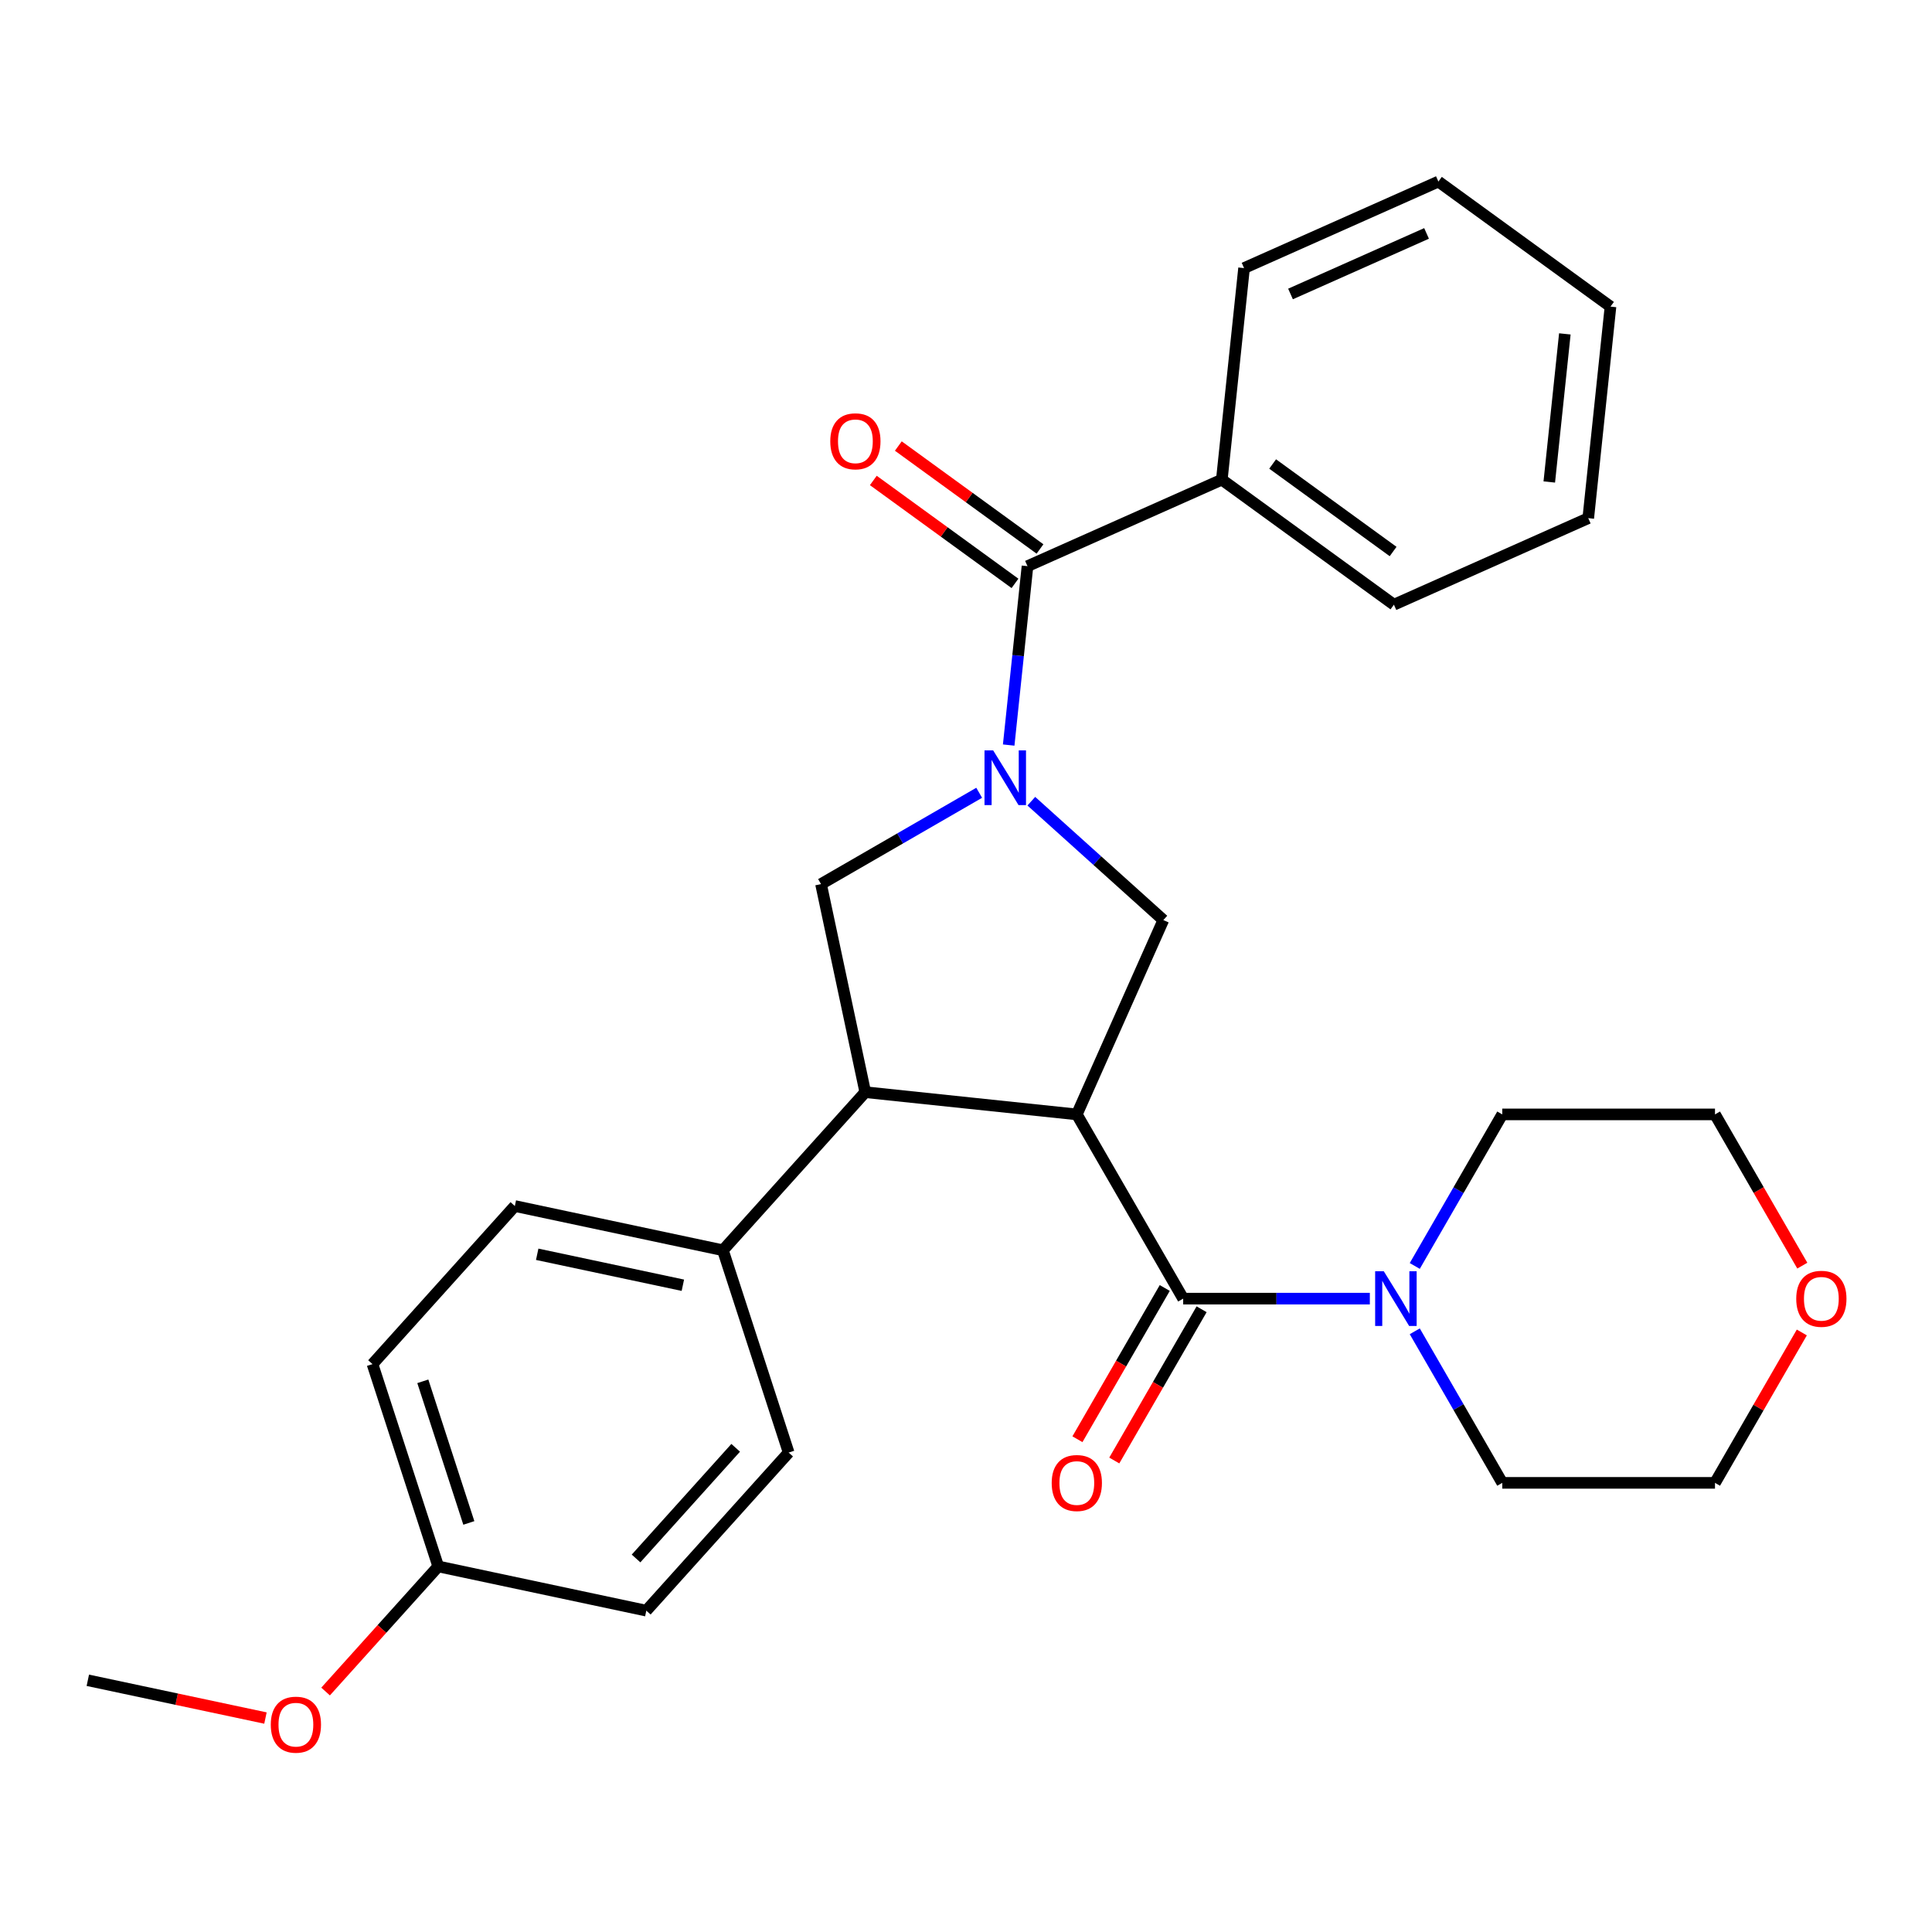 <?xml version='1.0' encoding='iso-8859-1'?>
<svg version='1.1' baseProfile='full'
              xmlns='http://www.w3.org/2000/svg'
                      xmlns:rdkit='http://www.rdkit.org/xml'
                      xmlns:xlink='http://www.w3.org/1999/xlink'
                  xml:space='preserve'
width='1000px' height='1000px' viewBox='0 0 1000 1000'>
<!-- END OF HEADER -->
<rect style='opacity:1.0;fill:#FFFFFF;stroke:none' width='1000' height='1000' x='0' y='0'> </rect>
<path class='bond-1' d='M 557.358,576.815 L 612.411,672.17' style='fill:none;fill-rule:evenodd;stroke:#000000;stroke-width:6px;stroke-linecap:butt;stroke-linejoin:miter;stroke-opacity:1' />
<path class='bond-2' d='M 557.358,576.815 L 447.856,565.306' style='fill:none;fill-rule:evenodd;stroke:#000000;stroke-width:6px;stroke-linecap:butt;stroke-linejoin:miter;stroke-opacity:1' />
<path class='bond-3' d='M 557.358,576.815 L 602.142,476.228' style='fill:none;fill-rule:evenodd;stroke:#000000;stroke-width:6px;stroke-linecap:butt;stroke-linejoin:miter;stroke-opacity:1' />
<path class='bond-0' d='M 533.81,414.702 L 567.976,445.465' style='fill:none;fill-rule:evenodd;stroke:#0000FF;stroke-width:6px;stroke-linecap:butt;stroke-linejoin:miter;stroke-opacity:1' />
<path class='bond-0' d='M 567.976,445.465 L 602.142,476.228' style='fill:none;fill-rule:evenodd;stroke:#000000;stroke-width:6px;stroke-linecap:butt;stroke-linejoin:miter;stroke-opacity:1' />
<path class='bond-4' d='M 522.095,385.641 L 526.961,339.345' style='fill:none;fill-rule:evenodd;stroke:#0000FF;stroke-width:6px;stroke-linecap:butt;stroke-linejoin:miter;stroke-opacity:1' />
<path class='bond-4' d='M 526.961,339.345 L 531.827,293.05' style='fill:none;fill-rule:evenodd;stroke:#000000;stroke-width:6px;stroke-linecap:butt;stroke-linejoin:miter;stroke-opacity:1' />
<path class='bond-28' d='M 506.825,410.343 L 465.894,433.975' style='fill:none;fill-rule:evenodd;stroke:#0000FF;stroke-width:6px;stroke-linecap:butt;stroke-linejoin:miter;stroke-opacity:1' />
<path class='bond-28' d='M 465.894,433.975 L 424.963,457.606' style='fill:none;fill-rule:evenodd;stroke:#000000;stroke-width:6px;stroke-linecap:butt;stroke-linejoin:miter;stroke-opacity:1' />
<path class='bond-6' d='M 612.411,672.17 L 660.718,672.17' style='fill:none;fill-rule:evenodd;stroke:#000000;stroke-width:6px;stroke-linecap:butt;stroke-linejoin:miter;stroke-opacity:1' />
<path class='bond-6' d='M 660.718,672.17 L 709.025,672.17' style='fill:none;fill-rule:evenodd;stroke:#0000FF;stroke-width:6px;stroke-linecap:butt;stroke-linejoin:miter;stroke-opacity:1' />
<path class='bond-8' d='M 602.876,666.665 L 580.278,705.805' style='fill:none;fill-rule:evenodd;stroke:#000000;stroke-width:6px;stroke-linecap:butt;stroke-linejoin:miter;stroke-opacity:1' />
<path class='bond-8' d='M 580.278,705.805 L 557.68,744.946' style='fill:none;fill-rule:evenodd;stroke:#FF0000;stroke-width:6px;stroke-linecap:butt;stroke-linejoin:miter;stroke-opacity:1' />
<path class='bond-8' d='M 621.947,677.675 L 599.349,716.816' style='fill:none;fill-rule:evenodd;stroke:#000000;stroke-width:6px;stroke-linecap:butt;stroke-linejoin:miter;stroke-opacity:1' />
<path class='bond-8' d='M 599.349,716.816 L 576.751,755.957' style='fill:none;fill-rule:evenodd;stroke:#FF0000;stroke-width:6px;stroke-linecap:butt;stroke-linejoin:miter;stroke-opacity:1' />
<path class='bond-5' d='M 447.856,565.306 L 424.963,457.606' style='fill:none;fill-rule:evenodd;stroke:#000000;stroke-width:6px;stroke-linecap:butt;stroke-linejoin:miter;stroke-opacity:1' />
<path class='bond-7' d='M 447.856,565.306 L 374.18,647.131' style='fill:none;fill-rule:evenodd;stroke:#000000;stroke-width:6px;stroke-linecap:butt;stroke-linejoin:miter;stroke-opacity:1' />
<path class='bond-9' d='M 538.299,284.143 L 501.636,257.506' style='fill:none;fill-rule:evenodd;stroke:#000000;stroke-width:6px;stroke-linecap:butt;stroke-linejoin:miter;stroke-opacity:1' />
<path class='bond-9' d='M 501.636,257.506 L 464.974,230.869' style='fill:none;fill-rule:evenodd;stroke:#FF0000;stroke-width:6px;stroke-linecap:butt;stroke-linejoin:miter;stroke-opacity:1' />
<path class='bond-9' d='M 525.355,301.958 L 488.693,275.321' style='fill:none;fill-rule:evenodd;stroke:#000000;stroke-width:6px;stroke-linecap:butt;stroke-linejoin:miter;stroke-opacity:1' />
<path class='bond-9' d='M 488.693,275.321 L 452.03,248.684' style='fill:none;fill-rule:evenodd;stroke:#FF0000;stroke-width:6px;stroke-linecap:butt;stroke-linejoin:miter;stroke-opacity:1' />
<path class='bond-10' d='M 531.827,293.05 L 632.414,248.266' style='fill:none;fill-rule:evenodd;stroke:#000000;stroke-width:6px;stroke-linecap:butt;stroke-linejoin:miter;stroke-opacity:1' />
<path class='bond-17' d='M 732.282,689.082 L 754.926,728.303' style='fill:none;fill-rule:evenodd;stroke:#0000FF;stroke-width:6px;stroke-linecap:butt;stroke-linejoin:miter;stroke-opacity:1' />
<path class='bond-17' d='M 754.926,728.303 L 777.57,767.524' style='fill:none;fill-rule:evenodd;stroke:#000000;stroke-width:6px;stroke-linecap:butt;stroke-linejoin:miter;stroke-opacity:1' />
<path class='bond-18' d='M 732.282,655.257 L 754.926,616.036' style='fill:none;fill-rule:evenodd;stroke:#0000FF;stroke-width:6px;stroke-linecap:butt;stroke-linejoin:miter;stroke-opacity:1' />
<path class='bond-18' d='M 754.926,616.036 L 777.57,576.815' style='fill:none;fill-rule:evenodd;stroke:#000000;stroke-width:6px;stroke-linecap:butt;stroke-linejoin:miter;stroke-opacity:1' />
<path class='bond-12' d='M 374.18,647.131 L 266.48,624.238' style='fill:none;fill-rule:evenodd;stroke:#000000;stroke-width:6px;stroke-linecap:butt;stroke-linejoin:miter;stroke-opacity:1' />
<path class='bond-12' d='M 353.447,665.237 L 278.057,649.212' style='fill:none;fill-rule:evenodd;stroke:#000000;stroke-width:6px;stroke-linecap:butt;stroke-linejoin:miter;stroke-opacity:1' />
<path class='bond-13' d='M 374.18,647.131 L 408.205,751.848' style='fill:none;fill-rule:evenodd;stroke:#000000;stroke-width:6px;stroke-linecap:butt;stroke-linejoin:miter;stroke-opacity:1' />
<path class='bond-22' d='M 632.414,248.266 L 721.491,312.985' style='fill:none;fill-rule:evenodd;stroke:#000000;stroke-width:6px;stroke-linecap:butt;stroke-linejoin:miter;stroke-opacity:1' />
<path class='bond-22' d='M 658.719,240.159 L 721.074,285.462' style='fill:none;fill-rule:evenodd;stroke:#000000;stroke-width:6px;stroke-linecap:butt;stroke-linejoin:miter;stroke-opacity:1' />
<path class='bond-23' d='M 632.414,248.266 L 643.923,138.763' style='fill:none;fill-rule:evenodd;stroke:#000000;stroke-width:6px;stroke-linecap:butt;stroke-linejoin:miter;stroke-opacity:1' />
<path class='bond-11' d='M 932.618,689.682 L 910.147,728.603' style='fill:none;fill-rule:evenodd;stroke:#FF0000;stroke-width:6px;stroke-linecap:butt;stroke-linejoin:miter;stroke-opacity:1' />
<path class='bond-11' d='M 910.147,728.603 L 887.676,767.524' style='fill:none;fill-rule:evenodd;stroke:#000000;stroke-width:6px;stroke-linecap:butt;stroke-linejoin:miter;stroke-opacity:1' />
<path class='bond-30' d='M 932.872,655.097 L 910.274,615.956' style='fill:none;fill-rule:evenodd;stroke:#FF0000;stroke-width:6px;stroke-linecap:butt;stroke-linejoin:miter;stroke-opacity:1' />
<path class='bond-30' d='M 910.274,615.956 L 887.676,576.815' style='fill:none;fill-rule:evenodd;stroke:#000000;stroke-width:6px;stroke-linecap:butt;stroke-linejoin:miter;stroke-opacity:1' />
<path class='bond-15' d='M 266.48,624.238 L 192.805,706.063' style='fill:none;fill-rule:evenodd;stroke:#000000;stroke-width:6px;stroke-linecap:butt;stroke-linejoin:miter;stroke-opacity:1' />
<path class='bond-16' d='M 408.205,751.848 L 334.53,833.672' style='fill:none;fill-rule:evenodd;stroke:#000000;stroke-width:6px;stroke-linecap:butt;stroke-linejoin:miter;stroke-opacity:1' />
<path class='bond-16' d='M 380.789,749.386 L 329.216,806.664' style='fill:none;fill-rule:evenodd;stroke:#000000;stroke-width:6px;stroke-linecap:butt;stroke-linejoin:miter;stroke-opacity:1' />
<path class='bond-14' d='M 226.83,810.78 L 334.53,833.672' style='fill:none;fill-rule:evenodd;stroke:#000000;stroke-width:6px;stroke-linecap:butt;stroke-linejoin:miter;stroke-opacity:1' />
<path class='bond-19' d='M 226.83,810.78 L 197.678,843.156' style='fill:none;fill-rule:evenodd;stroke:#000000;stroke-width:6px;stroke-linecap:butt;stroke-linejoin:miter;stroke-opacity:1' />
<path class='bond-19' d='M 197.678,843.156 L 168.527,875.532' style='fill:none;fill-rule:evenodd;stroke:#FF0000;stroke-width:6px;stroke-linecap:butt;stroke-linejoin:miter;stroke-opacity:1' />
<path class='bond-29' d='M 226.83,810.78 L 192.805,706.063' style='fill:none;fill-rule:evenodd;stroke:#000000;stroke-width:6px;stroke-linecap:butt;stroke-linejoin:miter;stroke-opacity:1' />
<path class='bond-29' d='M 242.669,788.268 L 218.852,714.966' style='fill:none;fill-rule:evenodd;stroke:#000000;stroke-width:6px;stroke-linecap:butt;stroke-linejoin:miter;stroke-opacity:1' />
<path class='bond-21' d='M 777.57,767.524 L 887.676,767.524' style='fill:none;fill-rule:evenodd;stroke:#000000;stroke-width:6px;stroke-linecap:butt;stroke-linejoin:miter;stroke-opacity:1' />
<path class='bond-20' d='M 777.57,576.815 L 887.676,576.815' style='fill:none;fill-rule:evenodd;stroke:#000000;stroke-width:6px;stroke-linecap:butt;stroke-linejoin:miter;stroke-opacity:1' />
<path class='bond-24' d='M 137.402,889.256 L 91.428,879.484' style='fill:none;fill-rule:evenodd;stroke:#FF0000;stroke-width:6px;stroke-linecap:butt;stroke-linejoin:miter;stroke-opacity:1' />
<path class='bond-24' d='M 91.428,879.484 L 45.455,869.712' style='fill:none;fill-rule:evenodd;stroke:#000000;stroke-width:6px;stroke-linecap:butt;stroke-linejoin:miter;stroke-opacity:1' />
<path class='bond-26' d='M 721.491,312.985 L 822.078,268.201' style='fill:none;fill-rule:evenodd;stroke:#000000;stroke-width:6px;stroke-linecap:butt;stroke-linejoin:miter;stroke-opacity:1' />
<path class='bond-25' d='M 643.923,138.763 L 744.51,93.979' style='fill:none;fill-rule:evenodd;stroke:#000000;stroke-width:6px;stroke-linecap:butt;stroke-linejoin:miter;stroke-opacity:1' />
<path class='bond-25' d='M 667.968,152.163 L 738.379,120.814' style='fill:none;fill-rule:evenodd;stroke:#000000;stroke-width:6px;stroke-linecap:butt;stroke-linejoin:miter;stroke-opacity:1' />
<path class='bond-31' d='M 744.51,93.979 L 833.587,158.698' style='fill:none;fill-rule:evenodd;stroke:#000000;stroke-width:6px;stroke-linecap:butt;stroke-linejoin:miter;stroke-opacity:1' />
<path class='bond-27' d='M 822.078,268.201 L 833.587,158.698' style='fill:none;fill-rule:evenodd;stroke:#000000;stroke-width:6px;stroke-linecap:butt;stroke-linejoin:miter;stroke-opacity:1' />
<path class='bond-27' d='M 801.904,249.473 L 809.96,172.822' style='fill:none;fill-rule:evenodd;stroke:#000000;stroke-width:6px;stroke-linecap:butt;stroke-linejoin:miter;stroke-opacity:1' />
<path  class='atom-1' d='M 514.058 388.393
L 523.338 403.393
Q 524.258 404.873, 525.738 407.553
Q 527.218 410.233, 527.298 410.393
L 527.298 388.393
L 531.058 388.393
L 531.058 416.713
L 527.178 416.713
L 517.218 400.313
Q 516.058 398.393, 514.818 396.193
Q 513.618 393.993, 513.258 393.313
L 513.258 416.713
L 509.578 416.713
L 509.578 388.393
L 514.058 388.393
' fill='#0000FF'/>
<path  class='atom-7' d='M 716.257 658.01
L 725.537 673.01
Q 726.457 674.49, 727.937 677.17
Q 729.417 679.85, 729.497 680.01
L 729.497 658.01
L 733.257 658.01
L 733.257 686.33
L 729.377 686.33
L 719.417 669.93
Q 718.257 668.01, 717.017 665.81
Q 715.817 663.61, 715.457 662.93
L 715.457 686.33
L 711.777 686.33
L 711.777 658.01
L 716.257 658.01
' fill='#0000FF'/>
<path  class='atom-9' d='M 544.358 767.604
Q 544.358 760.804, 547.718 757.004
Q 551.078 753.204, 557.358 753.204
Q 563.638 753.204, 566.998 757.004
Q 570.358 760.804, 570.358 767.604
Q 570.358 774.484, 566.958 778.404
Q 563.558 782.284, 557.358 782.284
Q 551.118 782.284, 547.718 778.404
Q 544.358 774.524, 544.358 767.604
M 557.358 779.084
Q 561.678 779.084, 563.998 776.204
Q 566.358 773.284, 566.358 767.604
Q 566.358 762.044, 563.998 759.244
Q 561.678 756.404, 557.358 756.404
Q 553.038 756.404, 550.678 759.204
Q 548.358 762.004, 548.358 767.604
Q 548.358 773.324, 550.678 776.204
Q 553.038 779.084, 557.358 779.084
' fill='#FF0000'/>
<path  class='atom-10' d='M 429.749 228.412
Q 429.749 221.612, 433.109 217.812
Q 436.469 214.012, 442.749 214.012
Q 449.029 214.012, 452.389 217.812
Q 455.749 221.612, 455.749 228.412
Q 455.749 235.292, 452.349 239.212
Q 448.949 243.092, 442.749 243.092
Q 436.509 243.092, 433.109 239.212
Q 429.749 235.332, 429.749 228.412
M 442.749 239.892
Q 447.069 239.892, 449.389 237.012
Q 451.749 234.092, 451.749 228.412
Q 451.749 222.852, 449.389 220.052
Q 447.069 217.212, 442.749 217.212
Q 438.429 217.212, 436.069 220.012
Q 433.749 222.812, 433.749 228.412
Q 433.749 234.132, 436.069 237.012
Q 438.429 239.892, 442.749 239.892
' fill='#FF0000'/>
<path  class='atom-12' d='M 929.729 672.25
Q 929.729 665.45, 933.089 661.65
Q 936.449 657.85, 942.729 657.85
Q 949.009 657.85, 952.369 661.65
Q 955.729 665.45, 955.729 672.25
Q 955.729 679.13, 952.329 683.05
Q 948.929 686.93, 942.729 686.93
Q 936.489 686.93, 933.089 683.05
Q 929.729 679.17, 929.729 672.25
M 942.729 683.73
Q 947.049 683.73, 949.369 680.85
Q 951.729 677.93, 951.729 672.25
Q 951.729 666.69, 949.369 663.89
Q 947.049 661.05, 942.729 661.05
Q 938.409 661.05, 936.049 663.85
Q 933.729 666.65, 933.729 672.25
Q 933.729 677.97, 936.049 680.85
Q 938.409 683.73, 942.729 683.73
' fill='#FF0000'/>
<path  class='atom-20' d='M 140.154 892.685
Q 140.154 885.885, 143.514 882.085
Q 146.874 878.285, 153.154 878.285
Q 159.434 878.285, 162.794 882.085
Q 166.154 885.885, 166.154 892.685
Q 166.154 899.565, 162.754 903.485
Q 159.354 907.365, 153.154 907.365
Q 146.914 907.365, 143.514 903.485
Q 140.154 899.605, 140.154 892.685
M 153.154 904.165
Q 157.474 904.165, 159.794 901.285
Q 162.154 898.365, 162.154 892.685
Q 162.154 887.125, 159.794 884.325
Q 157.474 881.485, 153.154 881.485
Q 148.834 881.485, 146.474 884.285
Q 144.154 887.085, 144.154 892.685
Q 144.154 898.405, 146.474 901.285
Q 148.834 904.165, 153.154 904.165
' fill='#FF0000'/>
</svg>
